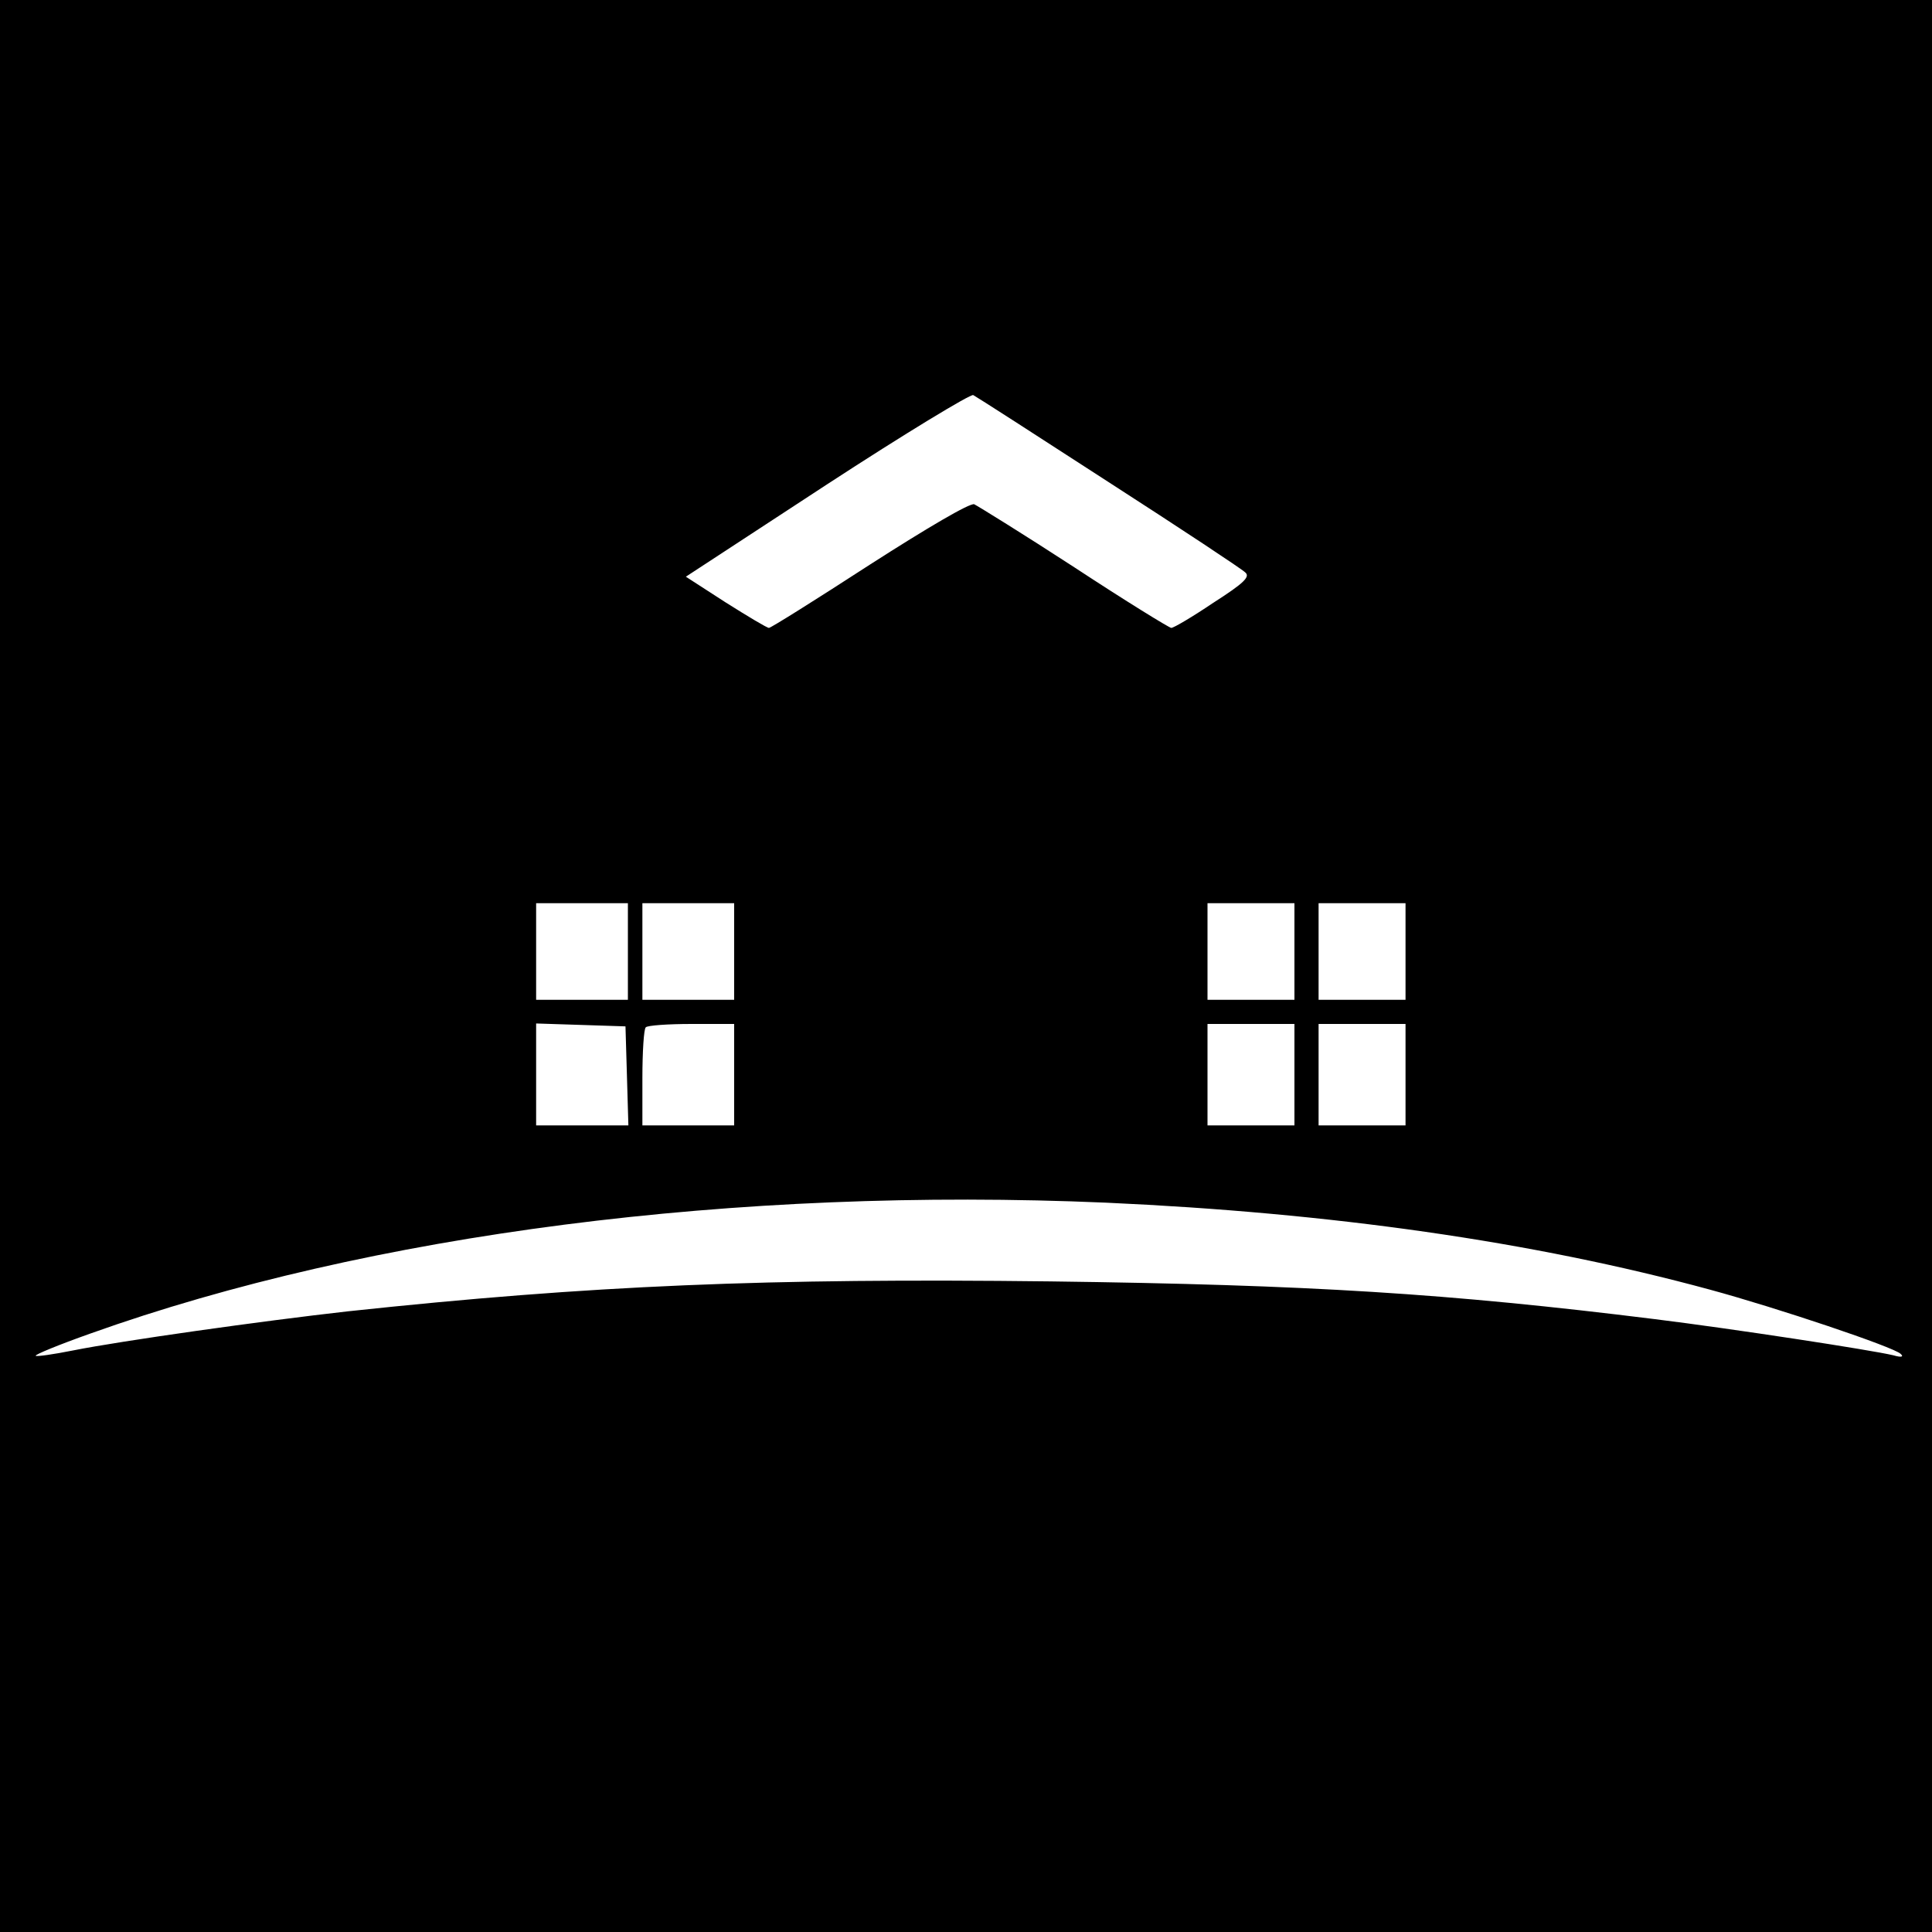 <?xml version="1.0" standalone="no"?>
<!DOCTYPE svg PUBLIC "-//W3C//DTD SVG 20010904//EN"
 "http://www.w3.org/TR/2001/REC-SVG-20010904/DTD/svg10.dtd">
<svg version="1.0" xmlns="http://www.w3.org/2000/svg"
 width="400pt" height="400pt" viewBox="0 0 400 400"
 preserveAspectRatio="xMidYMid meet">
<g transform="translate(0,400) scale(0.1,-0.1)"
fill="#000000" stroke="none">
<path d="M0 2000 l0 -2000 2000 0 2000 0 0 2000 0 2000 -2000 0 -2000 0 0
-2000z m2295 1002 c149 -96 276 -180 283 -187 11 -9 -2 -22 -66 -63 -43 -29
-82 -52 -87 -52 -4 0 -95 56 -200 125 -106 69 -200 127 -208 131 -9 3 -96 -48
-216 -125 -111 -72 -205 -131 -209 -131 -4 0 -44 24 -90 53 l-82 53 292 191
c161 105 298 188 303 185 6 -3 132 -84 280 -180z m-995 -972 l0 -100 -95 0
-95 0 0 100 0 100 95 0 95 0 0 -100z m220 0 l0 -100 -95 0 -95 0 0 100 0 100
95 0 95 0 0 -100z m1160 0 l0 -100 -90 0 -90 0 0 100 0 100 90 0 90 0 0 -100z
m230 0 l0 -100 -90 0 -90 0 0 100 0 100 90 0 90 0 0 -100z m-1612 -257 l3
-103 -96 0 -95 0 0 105 0 106 93 -3 92 -3 3 -102z m222 2 l0 -105 -95 0 -95 0
0 98 c0 54 3 102 7 105 3 4 46 7 95 7 l88 0 0 -105z m1160 0 l0 -105 -90 0
-90 0 0 105 0 105 90 0 90 0 0 -105z m230 0 l0 -105 -90 0 -90 0 0 105 0 105
90 0 90 0 0 -105z m-620 -265 c465 -21 882 -80 1250 -180 140 -38 381 -119
395 -133 7 -6 2 -8 -15 -3 -46 11 -333 55 -495 75 -427 53 -712 71 -1250 78
-586 7 -951 -8 -1455 -62 -178 -20 -469 -61 -569 -81 -40 -8 -75 -13 -77 -11
-3 2 48 23 113 46 579 207 1338 304 2103 271z"/>
</g>
</svg>

